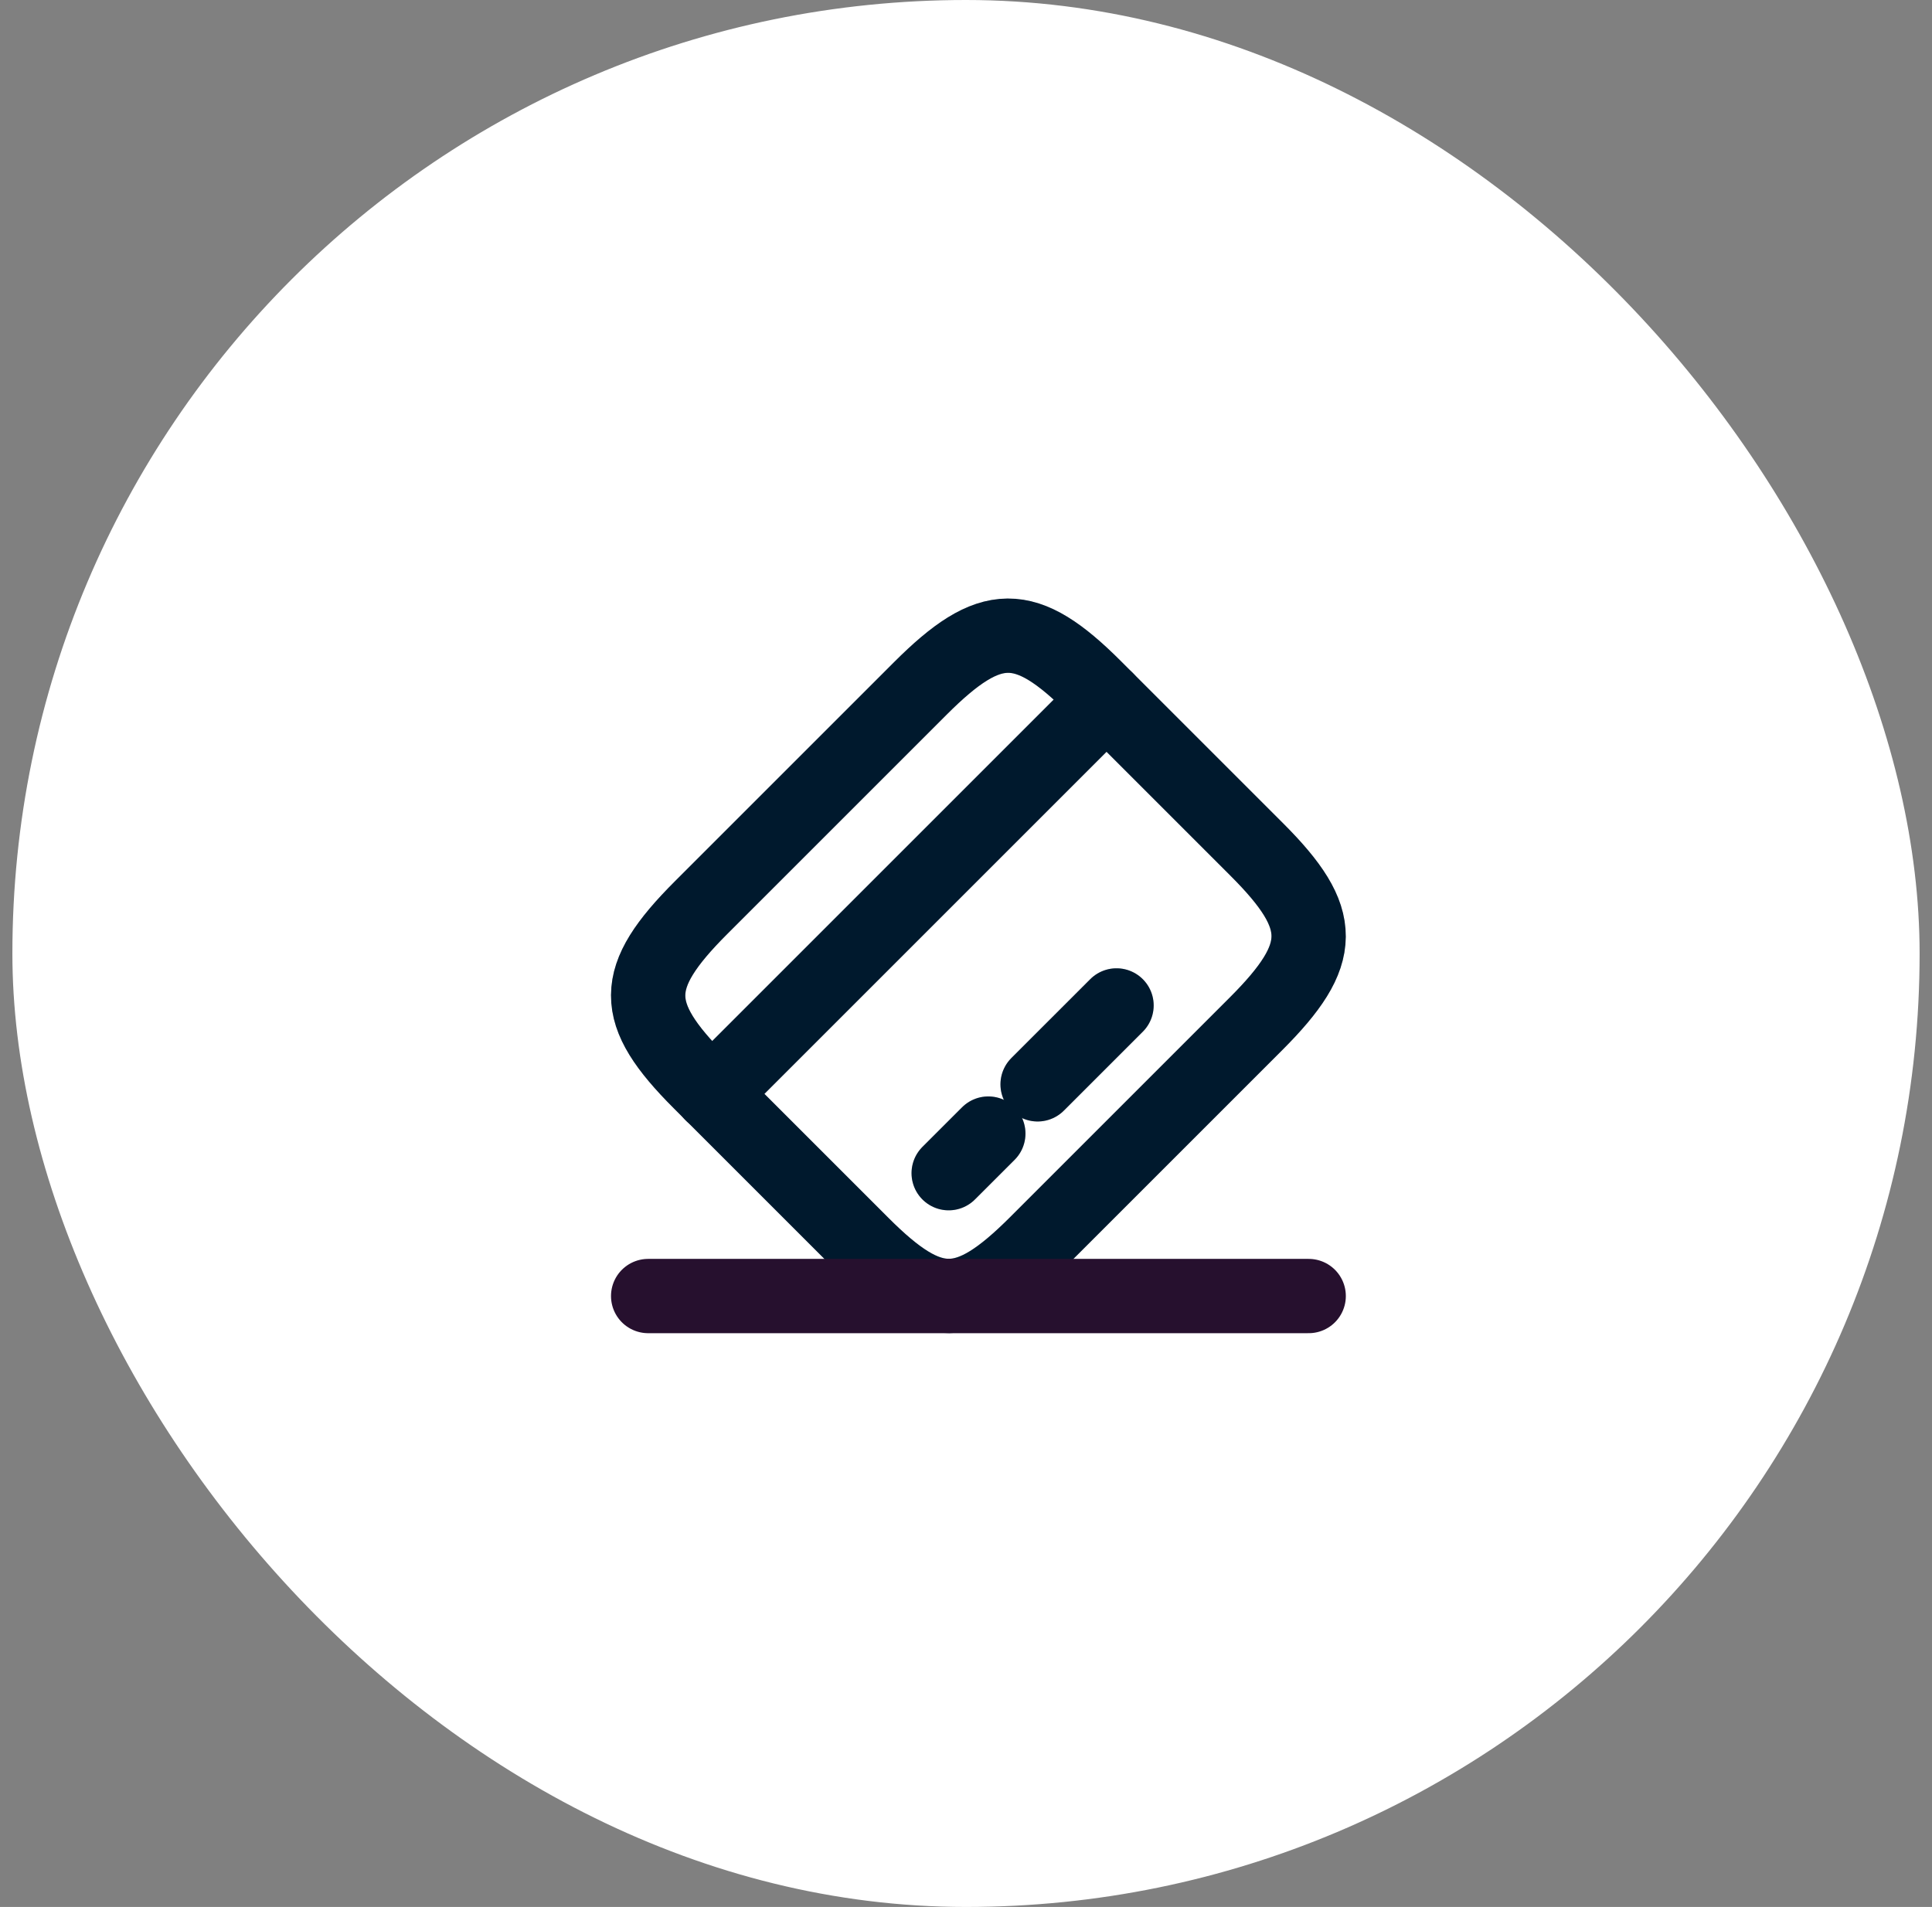 <svg width="78" height="77" viewBox="0 0 78 77" fill="none" xmlns="http://www.w3.org/2000/svg">
<rect x="0" y="0" width="78" height="77" fill="#808080" stroke="none"/>
<rect x="0.5" width="77" height="77" rx="38.5" fill="white"/>
<path d="M28.738 44.172L44.672 28.238" stroke="#001F38" stroke-width="3" stroke-miterlimit="10" stroke-linecap="round" stroke-linejoin="round"/>
<path d="M28.738 44.172L44.672 28.238" stroke="black" stroke-opacity="0.2" stroke-width="3" stroke-miterlimit="10" stroke-linecap="round" stroke-linejoin="round"/>
<path d="M38.301 47.371L39.901 45.772" stroke="#001F38" stroke-width="3" stroke-miterlimit="10" stroke-linecap="round" stroke-linejoin="round"/>
<path d="M38.301 47.371L39.901 45.772" stroke="black" stroke-opacity="0.2" stroke-width="3" stroke-miterlimit="10" stroke-linecap="round" stroke-linejoin="round"/>
<path d="M41.891 43.784L45.077 40.598" stroke="#001F38" stroke-width="3" stroke-miterlimit="10" stroke-linecap="round" stroke-linejoin="round"/>
<path d="M41.891 43.784L45.077 40.598" stroke="black" stroke-opacity="0.2" stroke-width="3" stroke-miterlimit="10" stroke-linecap="round" stroke-linejoin="round"/>
<path d="M28.303 36.651L37.156 27.798C39.983 24.971 41.396 24.958 44.196 27.758L50.743 34.305C53.543 37.105 53.53 38.518 50.703 41.345L41.85 50.198C39.023 53.025 37.61 53.038 34.81 50.238L28.263 43.691C25.463 40.891 25.463 39.491 28.303 36.651Z" stroke="#001F38" stroke-width="3" stroke-linecap="round" stroke-linejoin="round"/>
<path d="M28.303 36.651L37.156 27.798C39.983 24.971 41.396 24.958 44.196 27.758L50.743 34.305C53.543 37.105 53.53 38.518 50.703 41.345L41.85 50.198C39.023 53.025 37.61 53.038 34.81 50.238L28.263 43.691C25.463 40.891 25.463 39.491 28.303 36.651Z" stroke="black" stroke-opacity="0.2" stroke-width="3" stroke-linecap="round" stroke-linejoin="round"/>
<path d="M26.168 52.332H52.835" stroke="#26102E" stroke-width="3" stroke-linecap="round" stroke-linejoin="round"/>
</svg>
